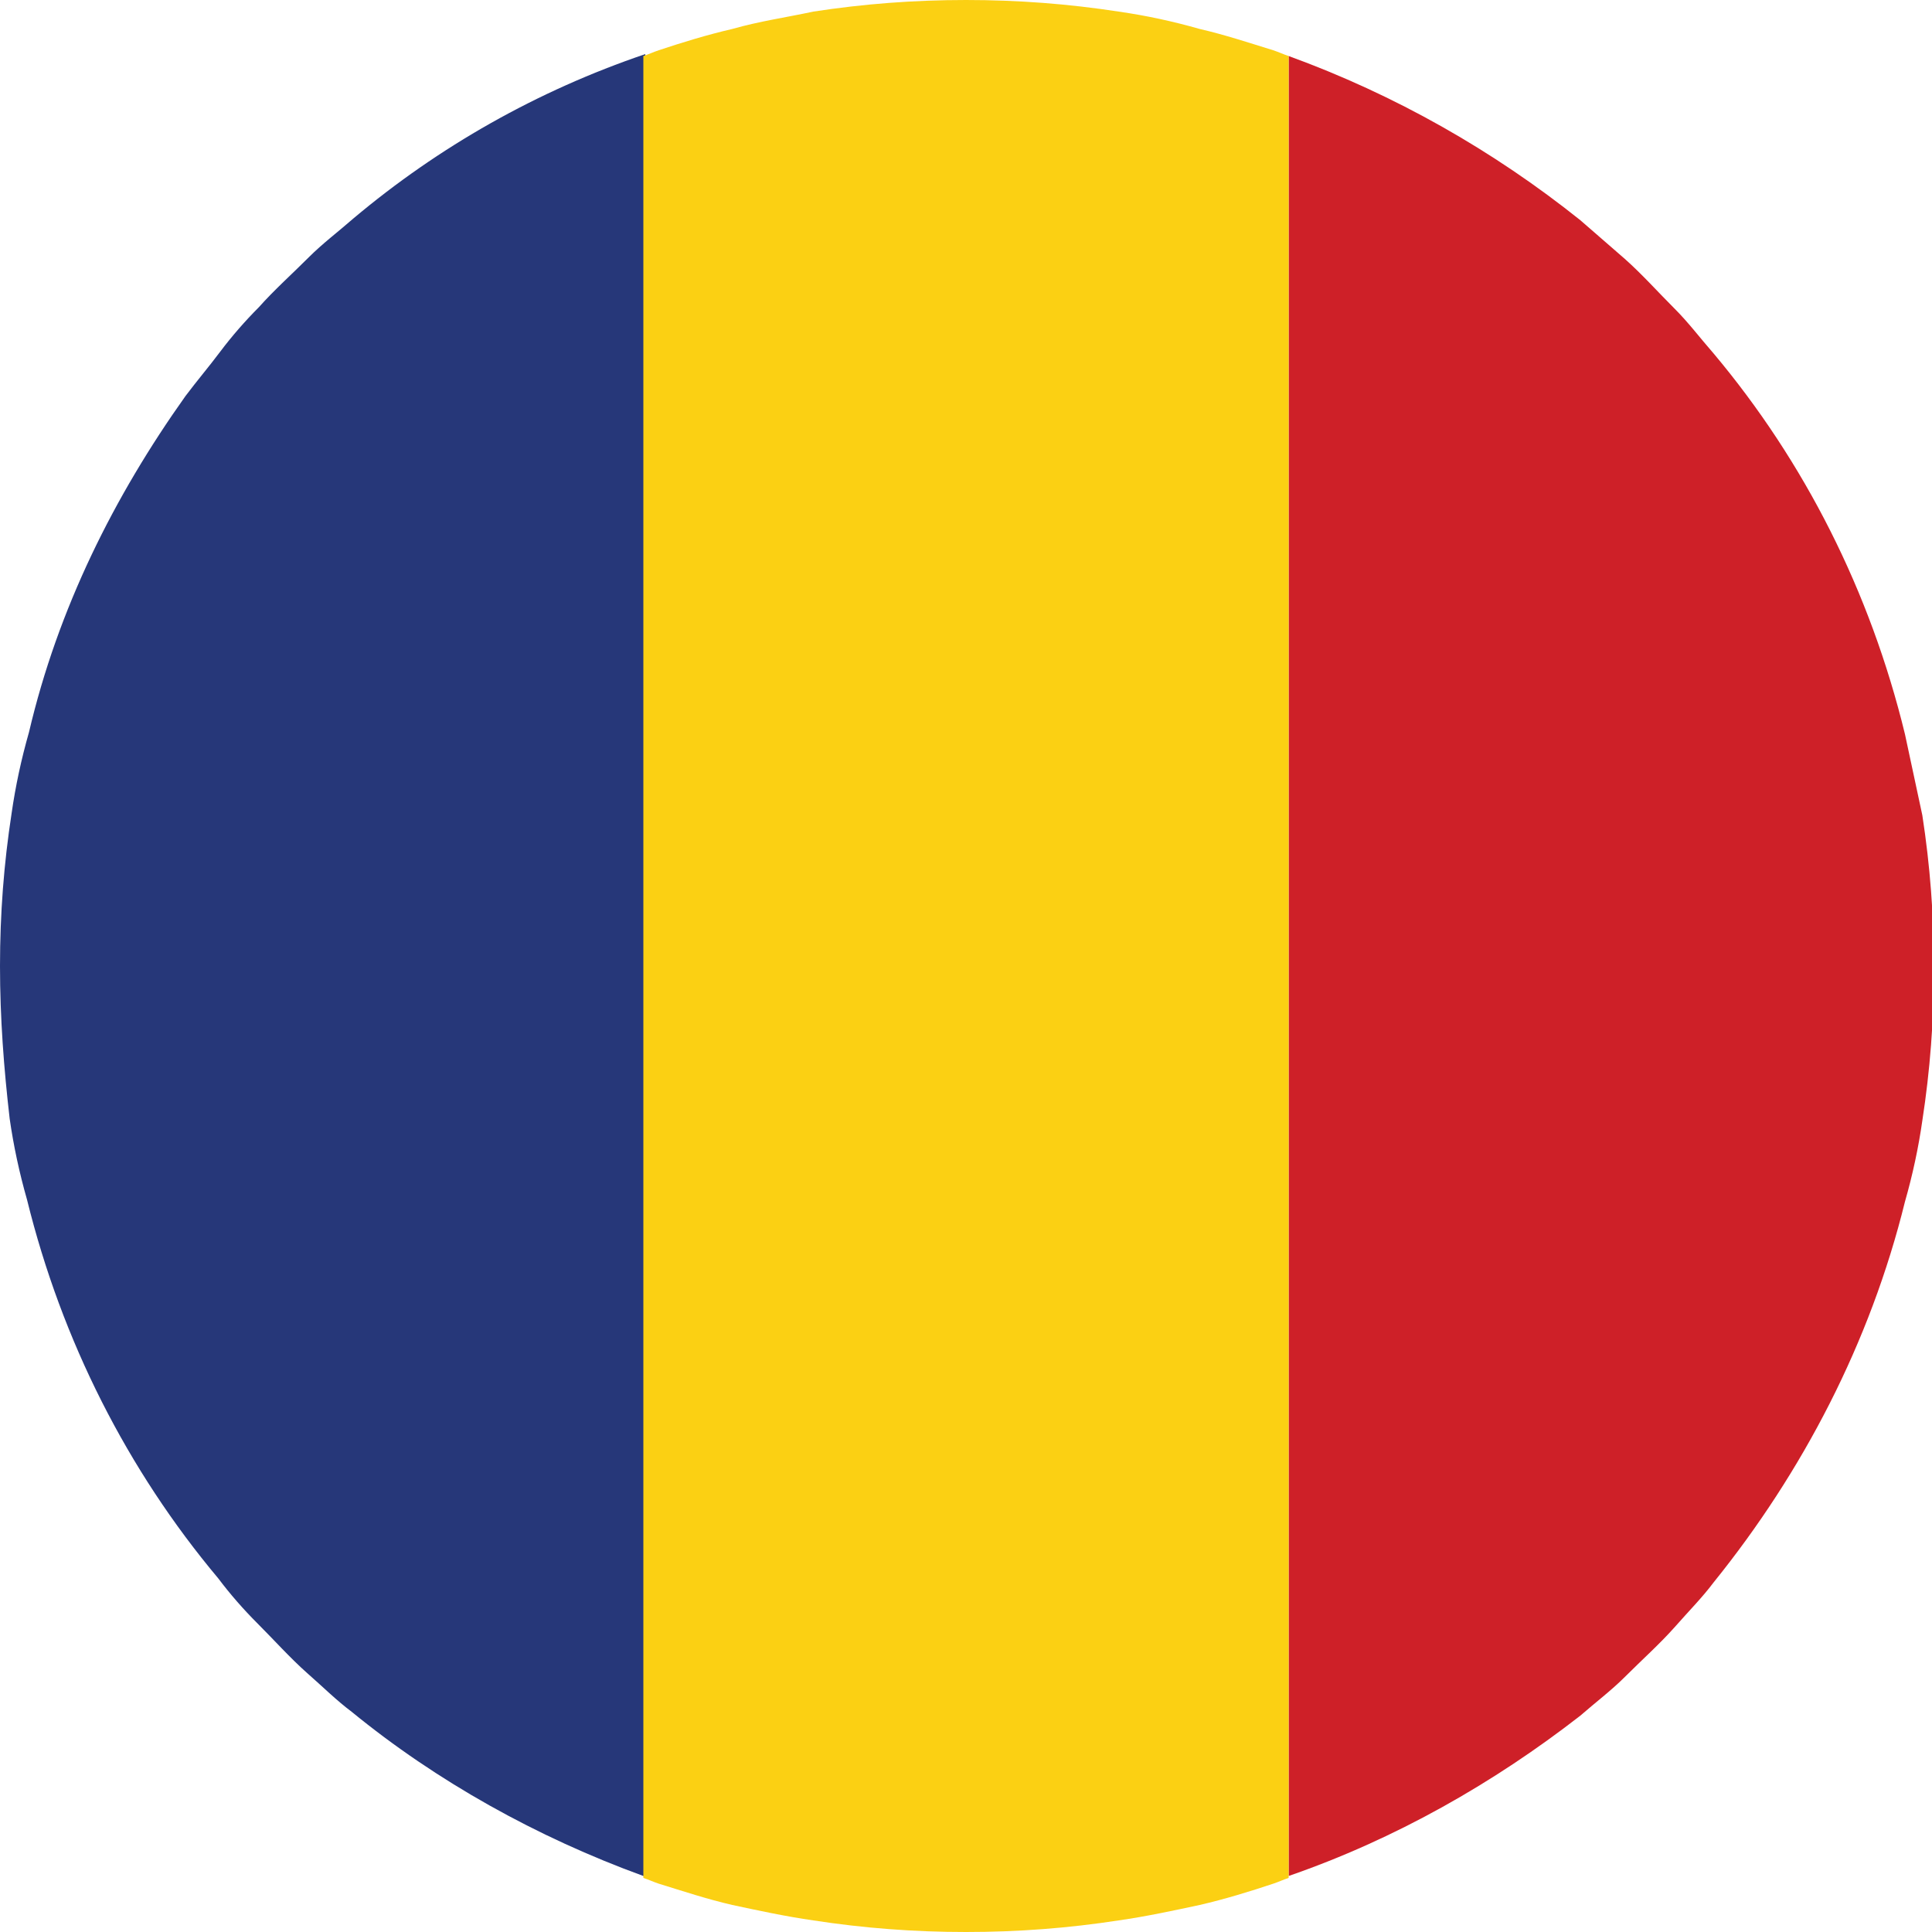 <?xml version="1.0" encoding="utf-8"?>
<!-- Generator: Adobe Illustrator 21.1.0, SVG Export Plug-In . SVG Version: 6.00 Build 0)  -->
<svg version="1.1" id="Layer_1" xmlns="http://www.w3.org/2000/svg" xmlns:xlink="http://www.w3.org/1999/xlink" x="0px" y="0px"
	 viewBox="0 0 100 100" enable-background="new 0 0 100 100" xml:space="preserve">
<g id="romania">
	<path fill="#263779" d="M33.3,97.1c-5.5-2-10.7-4.9-15.1-8.5c-0.8-0.6-1.5-1.3-2.3-2c-0.9-0.8-1.7-1.7-2.6-2.6
		c-0.7-0.7-1.4-1.5-2-2.3c-4.7-5.6-8.1-12.3-9.9-19.6c-0.4-1.4-0.7-2.8-0.9-4.2C0.2,55.3,0,52.7,0,50c0-2.7,0.2-5.3,0.6-7.9
		c0.2-1.4,0.5-2.8,0.9-4.2C3,31.5,5.9,25.7,9.6,20.5c0.6-0.8,1.2-1.5,1.8-2.3c0.6-0.8,1.3-1.6,2-2.3c0.8-0.9,1.7-1.7,2.6-2.6
		c0.7-0.7,1.5-1.3,2.3-2c4.4-3.7,9.5-6.6,15.1-8.5V97.1z"/>
	<path fill="#CE2028" d="M66.7,97.1V2.9c5.5,2,10.6,4.9,15.1,8.5c0.8,0.7,1.5,1.3,2.3,2c0.9,0.8,1.7,1.7,2.6,2.6
		c0.7,0.7,1.3,1.5,2,2.3c4.7,5.6,8.1,12.3,9.9,19.7c0.3,1.4,0.6,2.8,0.9,4.2c0.4,2.6,0.6,5.2,0.6,7.9c0,2.7-0.2,5.3-0.6,7.9
		c-0.2,1.4-0.5,2.8-0.9,4.2c-1.8,7.3-5.3,14-9.9,19.7c-0.6,0.8-1.3,1.5-2,2.3c-0.8,0.9-1.7,1.7-2.6,2.6c-0.7,0.7-1.5,1.3-2.3,2
		C77.3,92.3,72.2,95.2,66.7,97.1z"/>
	<path fill="#FBD013" d="M50,100c-2.7,0-5.3-0.2-7.9-0.6c-1.4-0.2-2.8-0.5-4.2-0.8c-1.3-0.3-2.5-0.7-3.8-1.1
		c-0.3-0.1-0.5-0.2-0.8-0.3V2.9c0.3-0.1,0.5-0.2,0.8-0.3c1.2-0.4,2.5-0.8,3.8-1.1c1.4-0.4,2.8-0.6,4.2-0.9C44.7,0.2,47.3,0,50,0
		c2.7,0,5.3,0.2,7.9,0.6c1.4,0.2,2.8,0.5,4.2,0.9c1.3,0.3,2.5,0.7,3.8,1.1c0.3,0.1,0.5,0.2,0.8,0.3v94.3c-0.3,0.1-0.5,0.2-0.8,0.3
		c-1.2,0.4-2.5,0.8-3.8,1.1c-1.4,0.3-2.8,0.6-4.2,0.8C55.3,99.8,52.7,100,50,100z"/>
</g>
</svg>
